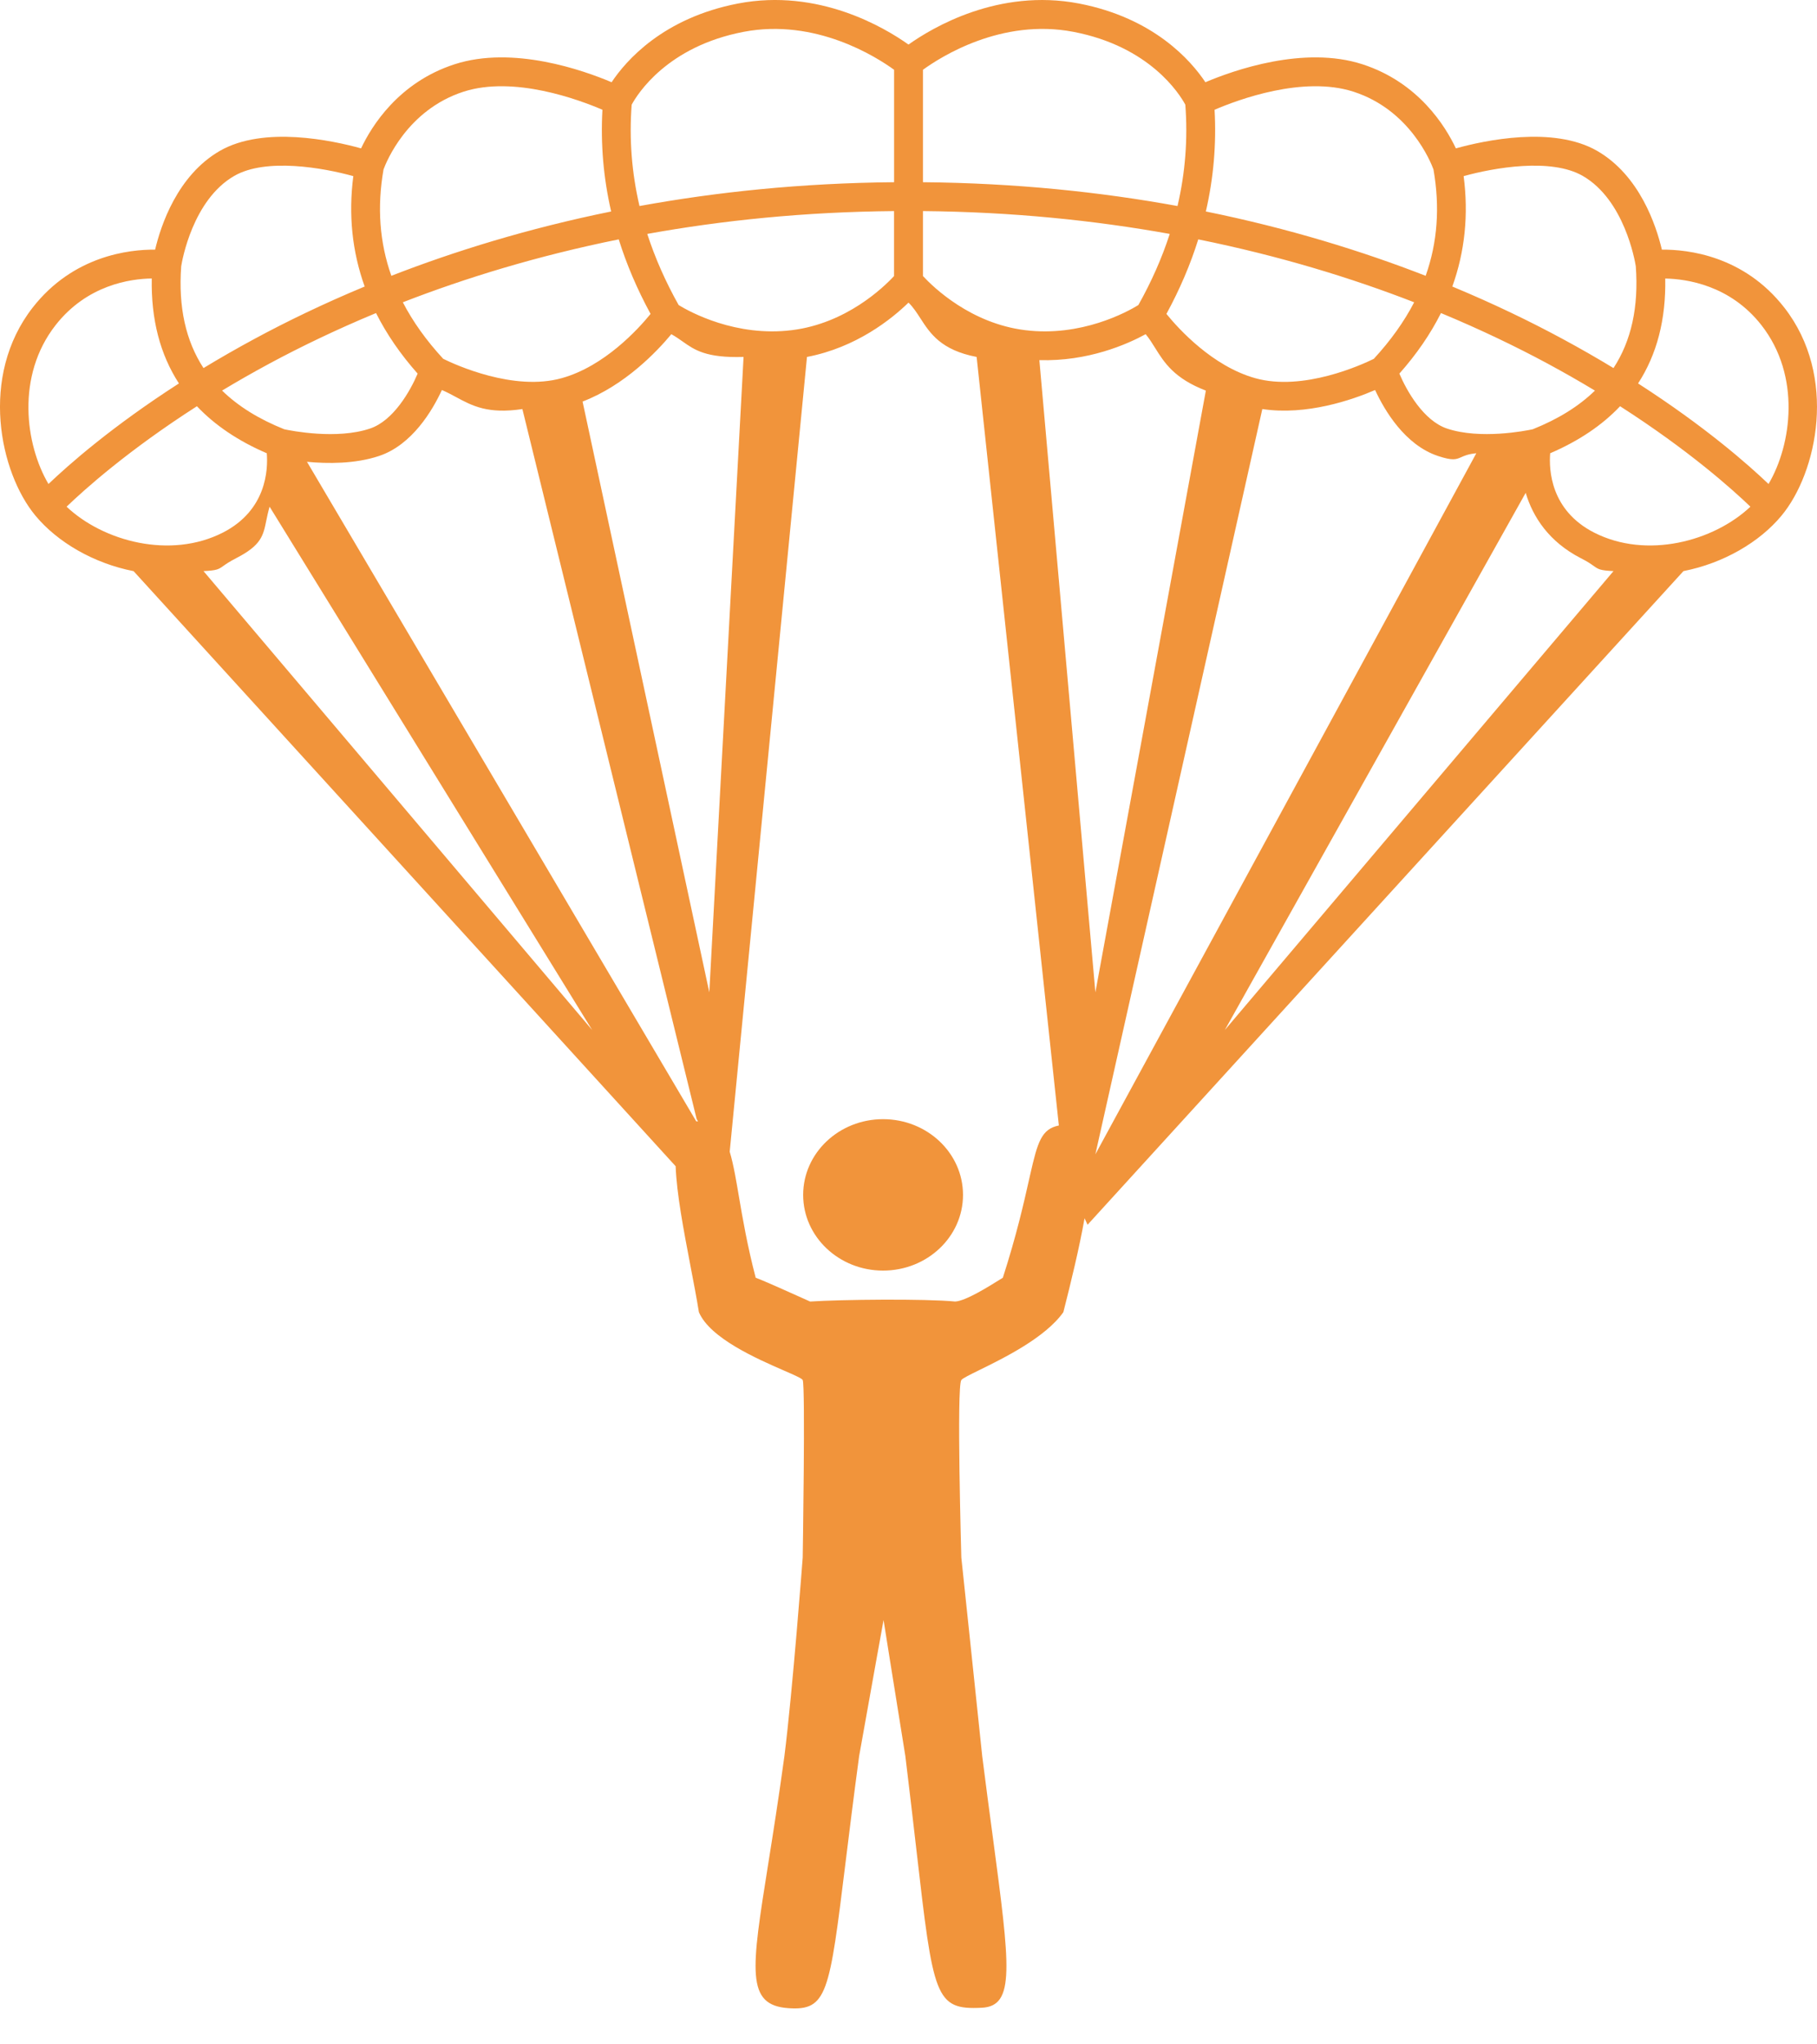 <svg width="40" height="45" viewBox="0 0 40 45" fill="none" xmlns="http://www.w3.org/2000/svg">
<path fill-rule="evenodd" clip-rule="evenodd" d="M39.22 11.349C40.005 10.402 40.462 8.283 39.278 6.768C38.386 5.625 37.152 5.49 36.585 5.495C36.46 4.967 36.096 3.86 35.16 3.321C34.194 2.765 32.68 3.091 32.05 3.266C31.82 2.778 31.227 1.815 29.994 1.415C28.704 0.997 27.154 1.548 26.536 1.81C26.221 1.338 25.405 0.395 23.751 0.077C21.979 -0.262 20.523 0.609 20 0.981C19.477 0.609 18.021 -0.263 16.249 0.077C14.595 0.395 13.778 1.338 13.464 1.81C12.845 1.548 11.295 0.997 10.006 1.415C8.773 1.815 8.179 2.778 7.949 3.266C7.32 3.092 5.806 2.765 4.84 3.321C3.904 3.86 3.539 4.967 3.415 5.495C2.847 5.49 1.614 5.626 0.721 6.768C-0.462 8.283 -0.006 10.402 0.779 11.349C1.266 11.936 2.062 12.4 2.941 12.572L14.874 25.671C14.896 26.276 15.05 27.078 15.197 27.849L15.197 27.85C15.266 28.209 15.334 28.561 15.386 28.883C15.63 29.459 16.671 29.912 17.26 30.169L17.26 30.169C17.492 30.27 17.654 30.341 17.671 30.377C17.732 30.504 17.671 34.285 17.671 34.285C17.671 34.285 17.45 37.214 17.268 38.657C17.141 39.585 17.017 40.367 16.912 41.026C16.537 43.379 16.416 44.138 17.355 44.203C18.212 44.262 18.258 43.883 18.613 41.007L18.613 41.007C18.693 40.358 18.788 39.583 18.913 38.657C19.211 36.98 19.451 35.66 19.451 35.66C19.451 35.66 19.655 36.949 19.931 38.657C20.027 39.444 20.105 40.12 20.172 40.702L20.172 40.703C20.547 43.961 20.58 44.246 21.614 44.194C22.352 44.157 22.237 43.3 21.854 40.419C21.784 39.9 21.706 39.315 21.623 38.657C21.46 37.092 21.163 34.285 21.163 34.285C21.163 34.285 21.055 30.514 21.163 30.377C21.194 30.337 21.348 30.262 21.563 30.156C22.096 29.894 23.012 29.445 23.409 28.883C23.58 28.211 23.758 27.477 23.876 26.816L23.942 26.959L37.06 12.571C37.938 12.399 38.734 11.936 39.22 11.349ZM6.758 10.165L15.327 24.682C15.34 24.682 15.353 24.683 15.366 24.684L15.336 24.631L11.5 9.004C10.74 9.119 10.392 8.931 10.039 8.74L10.039 8.74C9.938 8.686 9.838 8.632 9.728 8.585C9.522 9.03 9.075 9.793 8.344 10.037C7.817 10.213 7.209 10.208 6.758 10.165ZM17.765 7.857L16.064 25.351C16.107 25.494 16.144 25.659 16.18 25.847C16.208 25.993 16.235 26.153 16.265 26.327C16.348 26.817 16.451 27.416 16.636 28.125C16.824 28.194 17.438 28.471 17.707 28.592C17.79 28.63 17.84 28.652 17.834 28.649L17.834 28.649C18.514 28.604 20.371 28.585 21.028 28.649C21.255 28.638 21.763 28.321 22.003 28.171L22.003 28.171C22.019 28.161 22.033 28.152 22.047 28.144C22.058 28.137 22.068 28.131 22.077 28.125C22.38 27.182 22.536 26.49 22.649 25.988L22.649 25.988L22.681 25.847C22.843 25.134 22.929 24.85 23.31 24.774L21.5 7.857C20.714 7.706 20.475 7.337 20.262 7.007C20.18 6.881 20.103 6.761 20 6.661C19.628 7.023 18.851 7.649 17.765 7.857ZM34.126 9.977C34.756 9.706 35.269 9.361 35.665 8.942C37.178 9.912 38.138 10.772 38.534 11.153C37.726 11.917 36.247 12.313 35.091 11.722C34.132 11.231 34.097 10.338 34.126 9.977ZM33.742 9.449C33.583 9.483 32.589 9.678 31.857 9.434C31.34 9.262 30.969 8.607 30.806 8.224C31.185 7.797 31.49 7.353 31.722 6.891C32.608 7.259 33.39 7.638 34.065 8.001C34.435 8.201 34.784 8.4 35.111 8.598C34.758 8.942 34.302 9.225 33.742 9.449ZM30.243 7.899C29.984 8.026 28.689 8.621 27.631 8.324C26.695 8.061 25.955 7.25 25.678 6.91C25.971 6.371 26.206 5.823 26.379 5.269C28.181 5.634 29.769 6.124 31.132 6.654C30.91 7.082 30.614 7.496 30.243 7.899ZM25.43 7.66L25.43 7.66C25.629 7.979 25.847 8.329 26.546 8.598L24.114 21.843L22.881 7.927C23.949 7.959 24.811 7.58 25.221 7.356C25.3 7.451 25.364 7.554 25.43 7.66ZM25.06 6.715C24.813 6.867 23.802 7.422 22.564 7.267C21.374 7.119 20.554 6.331 20.318 6.076V4.646C22.294 4.664 24.107 4.853 25.751 5.149C25.58 5.678 25.349 6.2 25.06 6.715ZM19.682 6.076C19.446 6.331 18.626 7.119 17.436 7.267C16.197 7.422 15.187 6.866 14.94 6.715C14.651 6.2 14.42 5.677 14.249 5.149C15.893 4.852 17.706 4.664 19.682 4.646L19.682 6.076ZM14.779 7.356C14.871 7.407 14.949 7.462 15.026 7.516C15.289 7.702 15.542 7.882 16.369 7.857L15.615 21.843L12.825 8.839C13.757 8.481 14.463 7.737 14.779 7.356ZM14.322 6.91C14.044 7.251 13.305 8.061 12.369 8.323C11.31 8.621 10.016 8.026 9.757 7.898C9.386 7.496 9.09 7.082 8.868 6.654C10.232 6.124 11.819 5.633 13.621 5.269C13.794 5.823 14.029 6.371 14.322 6.91ZM9.194 8.224C9.031 8.608 8.66 9.262 8.143 9.434C7.411 9.679 6.417 9.483 6.258 9.449C5.698 9.225 5.242 8.942 4.889 8.597C5.216 8.4 5.564 8.201 5.935 8.001C6.61 7.638 7.392 7.259 8.278 6.891C8.51 7.353 8.815 7.797 9.194 8.224ZM5.873 9.977C5.902 10.339 5.867 11.231 4.909 11.722C3.753 12.313 2.274 11.917 1.466 11.153C1.862 10.772 2.822 9.912 4.335 8.942C4.731 9.36 5.243 9.706 5.873 9.977ZM5.198 12.287C5.751 12.004 5.795 11.791 5.862 11.46C5.881 11.368 5.902 11.267 5.935 11.153L13.036 22.672L4.48 12.571C4.777 12.556 4.81 12.533 4.917 12.457C4.973 12.417 5.05 12.363 5.198 12.287ZM27.789 9.004C28.764 9.151 29.773 8.8 30.272 8.585C30.478 9.03 30.925 9.793 31.656 10.037C31.982 10.145 32.055 10.113 32.169 10.063C32.24 10.031 32.327 9.993 32.5 9.977L24.114 25.408L27.789 9.004ZM33.587 10.848C33.743 11.374 34.096 11.925 34.801 12.287C34.95 12.362 35.027 12.417 35.083 12.457C35.19 12.532 35.223 12.556 35.52 12.571L26.964 22.672L33.587 10.848ZM38.778 7.159C39.649 8.274 39.445 9.784 38.933 10.654C38.496 10.236 37.544 9.394 36.061 8.44C36.476 7.801 36.676 7.03 36.659 6.131C37.131 6.14 38.088 6.276 38.778 7.159ZM34.843 3.872C35.759 4.399 35.992 5.74 36.011 5.862C36.076 6.756 35.913 7.5 35.52 8.102C35.169 7.889 34.794 7.673 34.393 7.457C33.697 7.081 32.888 6.688 31.972 6.307C32.248 5.538 32.332 4.727 32.221 3.877C32.884 3.693 34.144 3.469 34.843 3.872ZM29.798 2.019C31.04 2.422 31.498 3.569 31.557 3.73C31.702 4.561 31.645 5.337 31.385 6.071C29.995 5.53 28.38 5.028 26.546 4.655C26.716 3.917 26.78 3.169 26.738 2.416C27.247 2.197 28.686 1.659 29.798 2.019ZM23.631 0.701C25.311 1.023 25.966 2.067 26.094 2.304C26.151 3.054 26.094 3.799 25.922 4.535C24.228 4.226 22.358 4.029 20.318 4.011V1.536C20.705 1.255 22.045 0.396 23.631 0.701ZM16.369 0.701C17.956 0.397 19.296 1.255 19.683 1.536L19.683 4.011C17.643 4.029 15.773 4.226 14.078 4.535C13.906 3.799 13.849 3.054 13.906 2.304C14.036 2.065 14.691 1.023 16.369 0.701ZM10.202 2.019C11.314 1.659 12.753 2.197 13.262 2.416C13.22 3.17 13.284 3.917 13.454 4.655C11.621 5.028 10.005 5.53 8.615 6.071C8.356 5.337 8.298 4.561 8.443 3.73C8.503 3.567 8.961 2.422 10.202 2.019ZM5.157 3.872C5.856 3.469 7.116 3.693 7.778 3.877C7.668 4.727 7.752 5.538 8.028 6.307C7.112 6.688 6.303 7.081 5.607 7.457C5.206 7.673 4.831 7.889 4.48 8.102C4.087 7.5 3.924 6.756 3.989 5.862C4.008 5.738 4.242 4.399 5.157 3.872ZM1.222 7.159C1.916 6.271 2.87 6.136 3.341 6.13C3.324 7.03 3.524 7.801 3.939 8.44C2.457 9.393 1.504 10.236 1.067 10.654C0.555 9.784 0.351 8.274 1.222 7.159ZM17.681 26.302C17.681 27.222 18.469 27.968 19.44 27.968C20.412 27.968 21.2 27.222 21.2 26.302C21.2 25.381 20.412 24.635 19.44 24.635C18.469 24.635 17.681 25.381 17.681 26.302Z" fill="#F1943B"/>
</svg>
